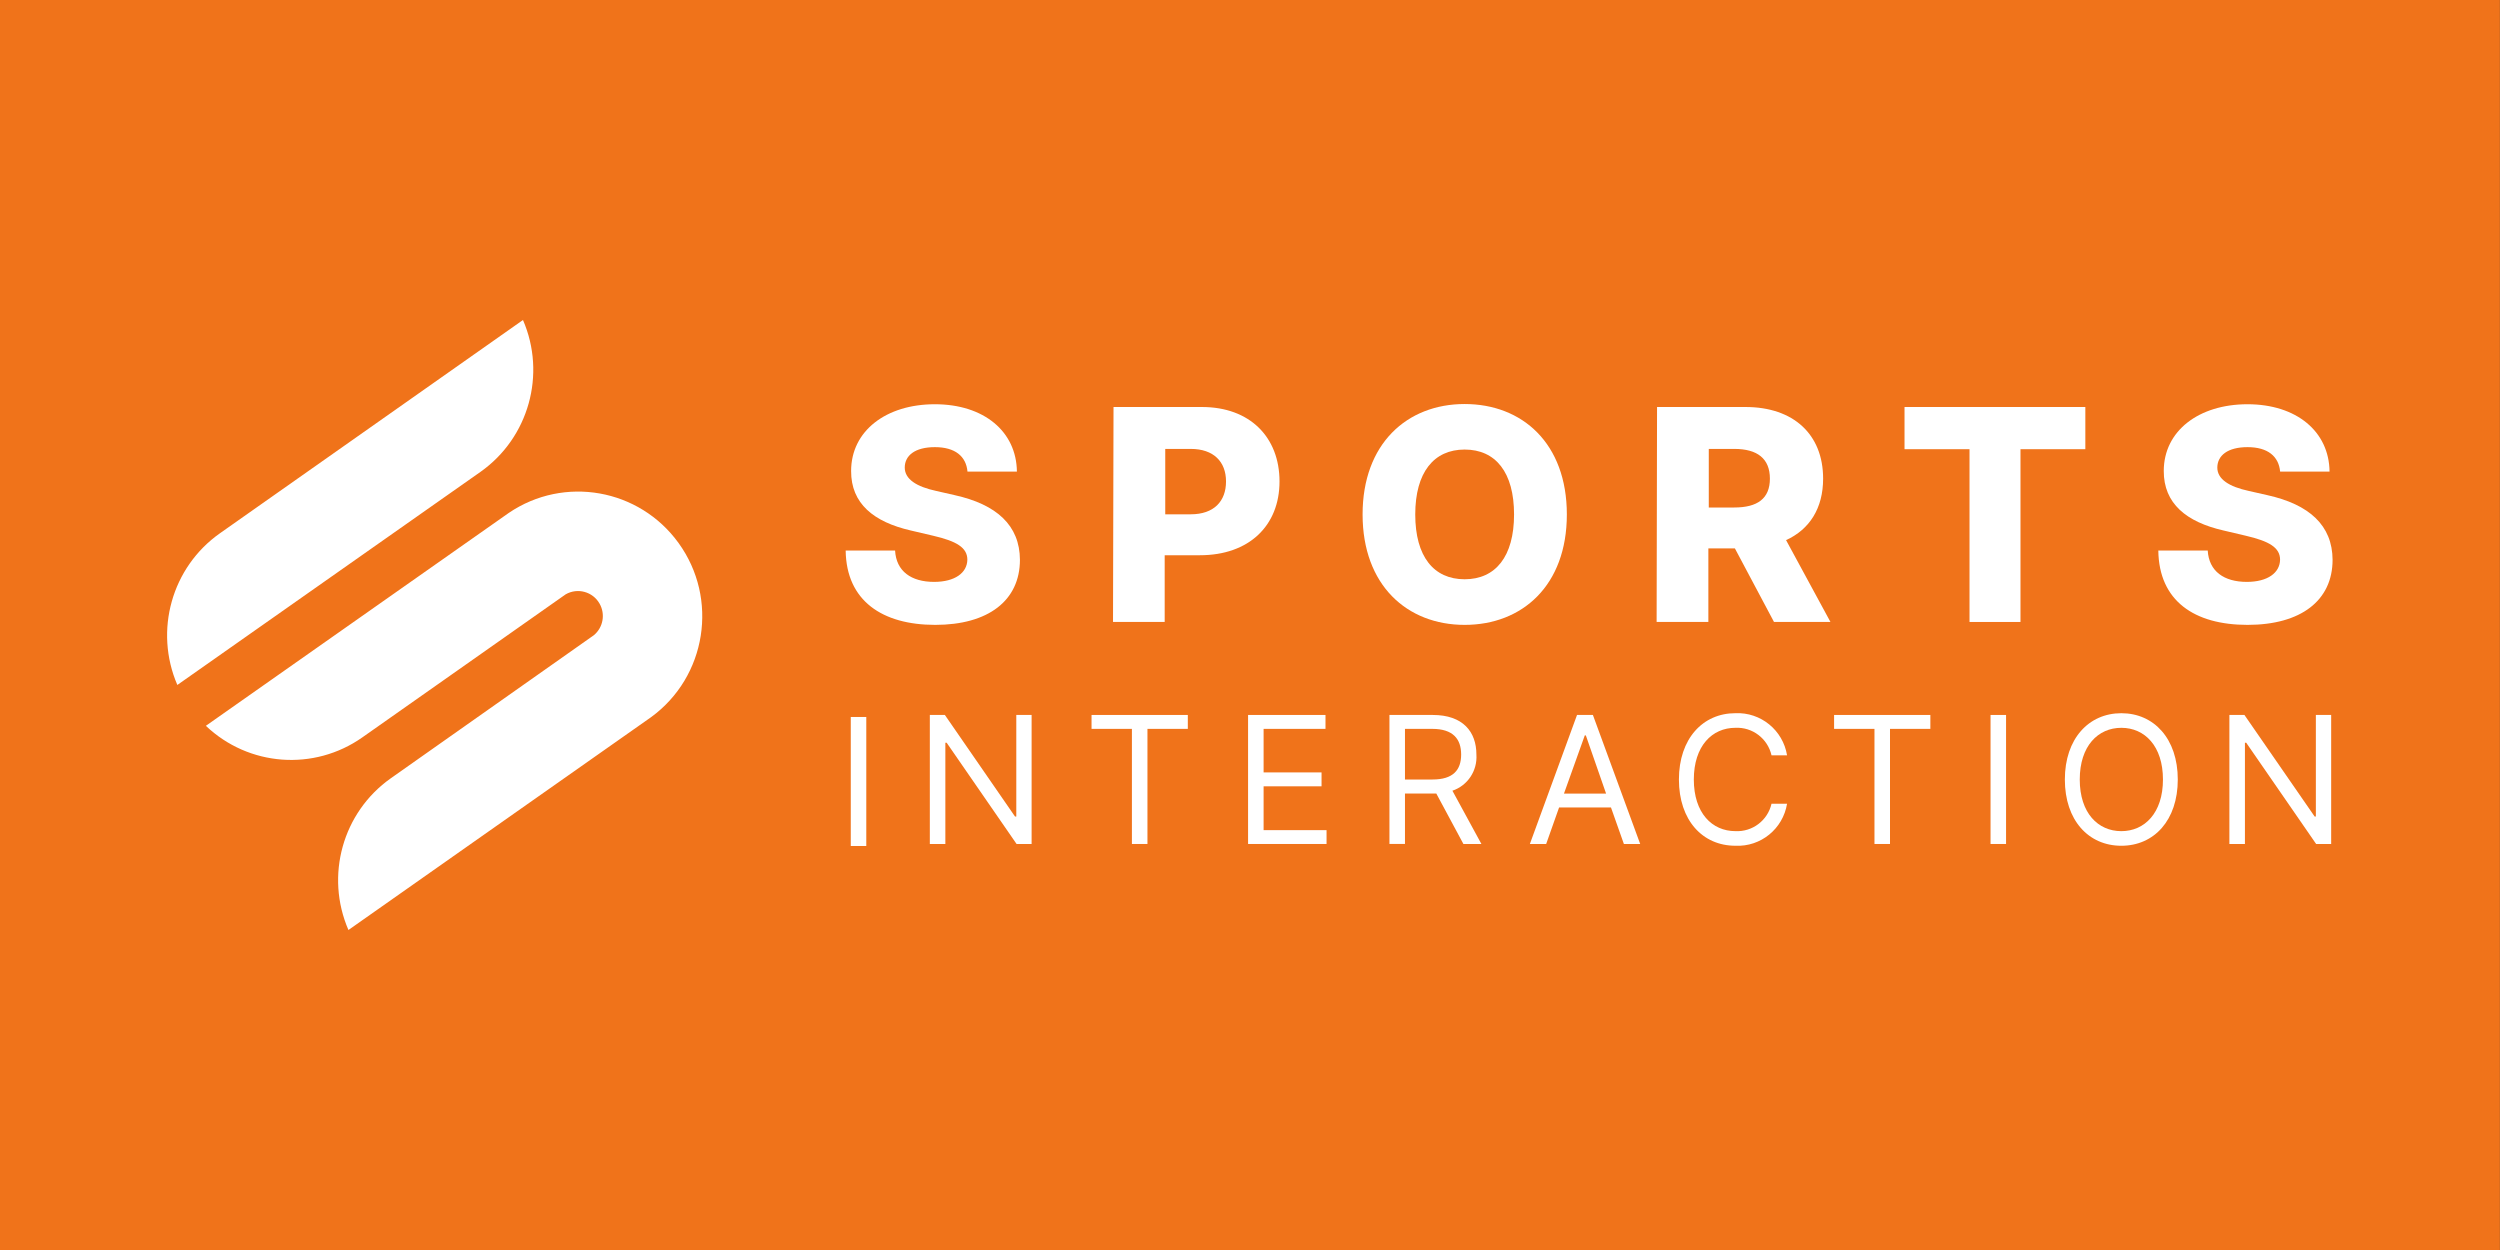<?xml version="1.0" encoding="UTF-8" standalone="no" ?>
<!DOCTYPE svg PUBLIC "-//W3C//DTD SVG 1.1//EN" "http://www.w3.org/Graphics/SVG/1.1/DTD/svg11.dtd">
<svg xmlns="http://www.w3.org/2000/svg" xmlns:xlink="http://www.w3.org/1999/xlink" version="1.1" width="100" height="50" viewBox="0 0 100 50" xml:space="preserve">
<rect x="0" y="0" width="100" height="50" fill="#333333" stroke="none"/>
<desc>Created with Fabric.js 4.6.0</desc>
<defs>
</defs>
<g transform="matrix(1 0 0 1 50 25)" id="QdY0meXj0kLInAHBCfdNy"  >
<g style="" vector-effect="non-scaling-stroke"   >
		<g transform="matrix(2.97 0 0 1.99 -0.01 -0.11)" id="-LT_4d8TFG0uGj7jBqHBg"  >
<path style="stroke: rgb(12,190,227); stroke-width: 0; stroke-dasharray: none; stroke-linecap: butt; stroke-dashoffset: 0; stroke-line: miter; stroke-miterlimit: 4; fill: rgb(240,115,26); fill-rule: nonzero; opacity: 1;" vector-effect="non-scaling-stroke"  transform=" translate(0, 0)" d="M -16.837 -16.837 L 16.837 -16.837 L 16.837 16.837 L -16.837 16.837 z" stroke-linecap="round" />
</g>
		<g transform="matrix(0.61 0 0 0.61 -12.69 -4.42)" id="V4GvgpRMSw0j0wuCJV20k" clip-path="url(#CLIPPATH_953)"  >
<clipPath id="CLIPPATH_953" >
	<rect transform="matrix(1 0 0 1 20.8 7.25)" id="clip0_9238_79953" x="-71" y="-20" rx="0" ry="0" width="142" height="40" />
</clipPath>
<path style="stroke: none; stroke-width: 1; stroke-dasharray: none; stroke-linecap: butt; stroke-dashoffset: 0; stroke-line: miter; stroke-miterlimit: 4; fill: rgb(255,255,255); fill-rule: nonzero; opacity: 1;" vector-effect="non-scaling-stroke"  transform=" translate(-50.2, -12.75)" d="M 50.34 8.333 C 49.026 8.333 48.369 8.891 48.364 9.663 C 48.359 10.435 49.142 10.928 50.419 11.203 L 51.622 11.477 C 54.399 12.091 55.903 13.467 55.917 15.718 C 55.917 18.397 53.834 19.988 50.363 19.988 C 46.892 19.988 44.532 18.411 44.49 15.114 L 47.73 15.114 C 47.804 16.472 48.79 17.169 50.289 17.169 C 51.655 17.169 52.455 16.574 52.469 15.714 C 52.469 14.923 51.766 14.5 50.224 14.142 L 48.757 13.798 C 46.332 13.24 44.837 12.035 44.847 9.896 C 44.847 7.273 47.133 5.52 50.34 5.52 C 53.547 5.52 55.69 7.301 55.718 9.938 L 52.478 9.938 C 52.39 8.933 51.664 8.333 50.34 8.333 Z" stroke-linecap="round" />
</g>
		<g transform="matrix(0.61 0 0 0.61 -2.15 -4.42)" id="aEMbwOc6hYoTmF7ruUxGM" clip-path="url(#CLIPPATH_954)"  >
<clipPath id="CLIPPATH_954" >
	<rect transform="matrix(1 0 0 1 3.53 7.24)" id="clip0_9238_79953" x="-71" y="-20" rx="0" ry="0" width="142" height="40" />
</clipPath>
<path style="stroke: none; stroke-width: 1; stroke-dasharray: none; stroke-linecap: butt; stroke-dashoffset: 0; stroke-line: miter; stroke-miterlimit: 4; fill: rgb(255,255,255); fill-rule: nonzero; opacity: 1;" vector-effect="non-scaling-stroke"  transform=" translate(-67.47, -12.76)" d="M 62.045 5.711 L 67.839 5.711 C 70.991 5.711 72.93 7.692 72.93 10.594 C 72.93 13.496 70.926 15.431 67.714 15.431 L 65.4 15.431 L 65.4 19.807 L 62.012 19.807 L 62.045 5.711 Z M 67.108 12.747 C 68.63 12.747 69.422 11.892 69.422 10.594 C 69.422 9.297 68.607 8.459 67.108 8.459 L 65.437 8.459 L 65.437 12.747 L 67.108 12.747 Z" stroke-linecap="round" />
</g>
		<g transform="matrix(0.61 0 0 0.61 8.59 -4.42)" id="OnxrGqkujMtfz9We1EF" clip-path="url(#CLIPPATH_955)"  >
<clipPath id="CLIPPATH_955" >
	<rect transform="matrix(1 0 0 1 -14.09 7.24)" id="clip0_9238_79953" x="-71" y="-20" rx="0" ry="0" width="142" height="40" />
</clipPath>
<path style="stroke: none; stroke-width: 1; stroke-dasharray: none; stroke-linecap: butt; stroke-dashoffset: 0; stroke-line: miter; stroke-miterlimit: 4; fill: rgb(255,255,255); fill-rule: nonzero; opacity: 1;" vector-effect="non-scaling-stroke"  transform=" translate(-85.09, -12.76)" d="M 85.083 19.998 C 81.302 19.998 78.391 17.393 78.391 12.757 C 78.391 8.12 81.302 5.516 85.083 5.516 C 88.865 5.516 91.785 8.097 91.785 12.757 C 91.785 17.417 88.86 19.998 85.083 19.998 Z M 85.083 8.501 C 83.066 8.501 81.844 9.994 81.844 12.757 C 81.844 15.519 83.056 17.007 85.083 17.007 C 87.111 17.007 88.323 15.514 88.323 12.757 C 88.323 9.999 87.12 8.501 85.083 8.501 Z" stroke-linecap="round" />
</g>
		<g transform="matrix(0.61 0 0 0.61 19.74 -4.42)" id="WA_0vi6CTAfuyLV1qbSmV" clip-path="url(#CLIPPATH_956)"  >
<clipPath id="CLIPPATH_956" >
	<rect transform="matrix(1 0 0 1 -32.35 7.24)" id="clip0_9238_79953" x="-71" y="-20" rx="0" ry="0" width="142" height="40" />
</clipPath>
<path style="stroke: none; stroke-width: 1; stroke-dasharray: none; stroke-linecap: butt; stroke-dashoffset: 0; stroke-line: miter; stroke-miterlimit: 4; fill: rgb(255,255,255); fill-rule: nonzero; opacity: 1;" vector-effect="non-scaling-stroke"  transform=" translate(-103.35, -12.76)" d="M 97.681 5.711 L 103.48 5.711 C 106.627 5.711 108.571 7.506 108.571 10.408 C 108.571 12.352 107.682 13.738 106.141 14.44 L 109.052 19.807 L 105.35 19.807 L 102.786 14.984 L 101.046 14.984 L 101.046 19.807 L 97.653 19.807 L 97.681 5.711 Z M 102.744 12.301 C 104.267 12.301 105.081 11.715 105.081 10.408 C 105.081 9.101 104.267 8.459 102.744 8.459 L 101.073 8.459 L 101.073 12.301 L 102.744 12.301 Z" stroke-linecap="round" />
</g>
		<g transform="matrix(0.61 0 0 0.61 29.8 -4.42)" id="bZVCX_mhN6_5sTFpXlVzY" clip-path="url(#CLIPPATH_957)"  >
<clipPath id="CLIPPATH_957" >
	<rect transform="matrix(1 0 0 1 -48.85 7.24)" id="clip0_9238_79953" x="-71" y="-20" rx="0" ry="0" width="142" height="40" />
</clipPath>
<path style="stroke: none; stroke-width: 1; stroke-dasharray: none; stroke-linecap: butt; stroke-dashoffset: 0; stroke-line: miter; stroke-miterlimit: 4; fill: rgb(255,255,255); fill-rule: nonzero; opacity: 1;" vector-effect="non-scaling-stroke"  transform=" translate(-119.85, -12.76)" d="M 113.917 5.711 L 125.774 5.711 L 125.774 8.478 L 121.521 8.478 L 121.521 19.807 L 118.179 19.807 L 118.179 8.478 L 113.917 8.478 L 113.917 5.711 Z" stroke-linecap="round" />
</g>
		<g transform="matrix(0.61 0 0 0.61 39.82 -4.42)" id="D-WOQx1GyfuslCFnmLgpu" clip-path="url(#CLIPPATH_958)"  >
<clipPath id="CLIPPATH_958" >
	<rect transform="matrix(1 0 0 1 -65.29 7.25)" id="clip0_9238_79953" x="-71" y="-20" rx="0" ry="0" width="142" height="40" />
</clipPath>
<path style="stroke: none; stroke-width: 1; stroke-dasharray: none; stroke-linecap: butt; stroke-dashoffset: 0; stroke-line: miter; stroke-miterlimit: 4; fill: rgb(255,255,255); fill-rule: nonzero; opacity: 1;" vector-effect="non-scaling-stroke"  transform=" translate(-136.29, -12.75)" d="M 136.423 8.333 C 135.109 8.333 134.452 8.891 134.442 9.663 C 134.433 10.435 135.224 10.928 136.497 11.203 L 137.705 11.477 C 140.482 12.091 141.986 13.467 142 15.718 C 142 18.397 139.917 19.988 136.423 19.988 C 132.929 19.988 130.615 18.411 130.573 15.114 L 133.813 15.114 C 133.892 16.472 134.877 17.169 136.377 17.169 C 137.742 17.169 138.543 16.574 138.557 15.714 C 138.557 14.923 137.849 14.5 136.307 14.142 L 134.845 13.798 C 132.415 13.24 130.925 12.035 130.93 9.896 C 130.93 7.273 133.221 5.52 136.423 5.52 C 139.626 5.52 141.773 7.301 141.801 9.938 L 138.561 9.938 C 138.469 8.933 137.747 8.333 136.423 8.333 Z" stroke-linecap="round" />
</g>
		<g transform="matrix(0.61 0 0 0.61 -15.66 6.26)" id="aKjPGKGKduE8tViPPY-C2" clip-path="url(#CLIPPATH_959)"  >
<clipPath id="CLIPPATH_959" >
	<rect transform="matrix(1 0 0 1 25.67 -10.26)" id="clip0_9238_79953" x="-71" y="-20" rx="0" ry="0" width="142" height="40" />
</clipPath>
<path style="stroke: none; stroke-width: 1; stroke-dasharray: none; stroke-linecap: butt; stroke-dashoffset: 0; stroke-line: miter; stroke-miterlimit: 4; fill: rgb(255,255,255); fill-rule: nonzero; opacity: 1;" vector-effect="non-scaling-stroke"  transform=" translate(-45.33, -30.26)" d="M 45.841 26.029 L 44.823 26.029 L 44.823 34.489 L 45.841 34.489 L 45.841 26.029 Z" stroke-linecap="round" />
</g>
		<g transform="matrix(0.61 0 0 0.61 -10.77 6.18)" id="usHrc-TVroRLFEcF6ldj9" clip-path="url(#CLIPPATH_960)"  >
<clipPath id="CLIPPATH_960" >
	<rect transform="matrix(1 0 0 1 17.65 -10.14)" id="clip0_9238_79953" x="-71" y="-20" rx="0" ry="0" width="142" height="40" />
</clipPath>
<path style="stroke: none; stroke-width: 1; stroke-dasharray: none; stroke-linecap: butt; stroke-dashoffset: 0; stroke-line: miter; stroke-miterlimit: 4; fill: rgb(255,255,255); fill-rule: nonzero; opacity: 1;" vector-effect="non-scaling-stroke"  transform=" translate(-53.35, -30.14)" d="M 56.685 34.368 L 55.699 34.368 L 51.113 27.727 L 51.029 27.727 L 51.029 34.368 L 50.011 34.368 L 50.011 25.908 L 50.997 25.908 L 55.597 32.568 L 55.681 32.568 L 55.681 25.908 L 56.685 25.908 L 56.685 34.368 Z" stroke-linecap="round" />
</g>
		<g transform="matrix(0.61 0 0 0.61 -4.41 6.18)" id="Dk3V3_JnovFwhfnekw0wl" clip-path="url(#CLIPPATH_961)"  >
<clipPath id="CLIPPATH_961" >
	<rect transform="matrix(1 0 0 1 7.22 -10.14)" id="clip0_9238_79953" x="-71" y="-20" rx="0" ry="0" width="142" height="40" />
</clipPath>
<path style="stroke: none; stroke-width: 1; stroke-dasharray: none; stroke-linecap: butt; stroke-dashoffset: 0; stroke-line: miter; stroke-miterlimit: 4; fill: rgb(255,255,255); fill-rule: nonzero; opacity: 1;" vector-effect="non-scaling-stroke"  transform=" translate(-63.78, -30.14)" d="M 60.619 25.908 L 66.932 25.908 L 66.932 26.82 L 64.285 26.82 L 64.285 34.368 L 63.266 34.368 L 63.266 26.82 L 60.619 26.82 L 60.619 25.908 Z" stroke-linecap="round" />
</g>
		<g transform="matrix(0.61 0 0 0.61 1.49 6.18)" id="rukbZQ5TYmfbf7pZYLUhe" clip-path="url(#CLIPPATH_962)"  >
<clipPath id="CLIPPATH_962" >
	<rect transform="matrix(1 0 0 1 -2.44 -10.14)" id="clip0_9238_79953" x="-71" y="-20" rx="0" ry="0" width="142" height="40" />
</clipPath>
<path style="stroke: none; stroke-width: 1; stroke-dasharray: none; stroke-linecap: butt; stroke-dashoffset: 0; stroke-line: miter; stroke-miterlimit: 4; fill: rgb(255,255,255); fill-rule: nonzero; opacity: 1;" vector-effect="non-scaling-stroke"  transform=" translate(-73.44, -30.14)" d="M 70.871 25.908 L 75.948 25.908 L 75.948 26.82 L 71.889 26.82 L 71.889 29.675 L 75.689 29.675 L 75.689 30.587 L 71.889 30.587 L 71.889 33.461 L 76.017 33.461 L 76.017 34.368 L 70.871 34.368 L 70.871 25.908 Z" stroke-linecap="round" />
</g>
		<g transform="matrix(0.61 0 0 0.61 7.42 6.18)" id="d2Bc9KqWqv9lwNNhY0NXX" clip-path="url(#CLIPPATH_963)"  >
<clipPath id="CLIPPATH_963" >
	<rect transform="matrix(1 0 0 1 -12.17 -10.14)" id="clip0_9238_79953" x="-71" y="-20" rx="0" ry="0" width="142" height="40" />
</clipPath>
<path style="stroke: none; stroke-width: 1; stroke-dasharray: none; stroke-linecap: butt; stroke-dashoffset: 0; stroke-line: miter; stroke-miterlimit: 4; fill: rgb(255,255,255); fill-rule: nonzero; opacity: 1;" vector-effect="non-scaling-stroke"  transform=" translate(-83.17, -30.14)" d="M 80.15 25.908 L 82.992 25.908 C 84.968 25.908 85.852 27.01 85.852 28.503 C 85.926 29.564 85.278 30.54 84.278 30.875 L 86.18 34.368 L 85 34.368 L 83.223 31.061 L 81.168 31.061 L 81.168 34.363 L 80.15 34.363 L 80.15 25.908 Z M 82.978 30.14 C 84.325 30.14 84.852 29.517 84.852 28.503 C 84.852 27.489 84.325 26.82 82.959 26.82 L 81.168 26.82 L 81.168 30.14 L 82.978 30.14 Z" stroke-linecap="round" />
</g>
		<g transform="matrix(0.61 0 0 0.61 13.4 6.18)" id="GQYQ7R2b5dNS6Vo2URrLt" clip-path="url(#CLIPPATH_964)"  >
<clipPath id="CLIPPATH_964" >
	<rect transform="matrix(1 0 0 1 -21.97 -10.14)" id="clip0_9238_79953" x="-71" y="-20" rx="0" ry="0" width="142" height="40" />
</clipPath>
<path style="stroke: none; stroke-width: 1; stroke-dasharray: none; stroke-linecap: butt; stroke-dashoffset: 0; stroke-line: miter; stroke-miterlimit: 4; fill: rgb(255,255,255); fill-rule: nonzero; opacity: 1;" vector-effect="non-scaling-stroke"  transform=" translate(-92.97, -30.14)" d="M 89.355 34.368 L 92.447 25.908 L 93.488 25.908 L 96.589 34.368 L 95.52 34.368 L 94.673 31.973 L 91.271 31.973 L 90.424 34.368 L 89.355 34.368 Z M 94.353 31.066 L 93.025 27.248 L 92.956 27.248 L 91.59 31.066 L 94.353 31.066 Z" stroke-linecap="round" />
</g>
		<g transform="matrix(0.61 0 0 0.61 19.32 6.18)" id="aQciZUwOqs-8oa7ce5idx" clip-path="url(#CLIPPATH_965)"  >
<clipPath id="CLIPPATH_965" >
	<rect transform="matrix(1 0 0 1 -31.68 -10.14)" id="clip0_9238_79953" x="-71" y="-20" rx="0" ry="0" width="142" height="40" />
</clipPath>
<path style="stroke: none; stroke-width: 1; stroke-dasharray: none; stroke-linecap: butt; stroke-dashoffset: 0; stroke-line: miter; stroke-miterlimit: 4; fill: rgb(255,255,255); fill-rule: nonzero; opacity: 1;" vector-effect="non-scaling-stroke"  transform=" translate(-102.68, -30.14)" d="M 105.206 28.555 C 104.956 27.457 103.957 26.695 102.837 26.75 C 101.309 26.75 100.111 27.941 100.111 30.141 C 100.111 32.34 101.309 33.526 102.837 33.526 C 103.957 33.582 104.956 32.824 105.206 31.727 L 106.225 31.727 C 105.956 33.377 104.498 34.563 102.837 34.484 C 100.685 34.484 99.134 32.815 99.134 30.141 C 99.134 27.467 100.699 25.792 102.837 25.792 C 104.498 25.718 105.956 26.904 106.225 28.555 L 105.206 28.555 Z" stroke-linecap="round" />
</g>
		<g transform="matrix(0.61 0 0 0.61 25.29 6.18)" id="lqGvuQzwGvvsClvaz-uNp" clip-path="url(#CLIPPATH_966)"  >
<clipPath id="CLIPPATH_966" >
	<rect transform="matrix(1 0 0 1 -41.46 -10.14)" id="clip0_9238_79953" x="-71" y="-20" rx="0" ry="0" width="142" height="40" />
</clipPath>
<path style="stroke: none; stroke-width: 1; stroke-dasharray: none; stroke-linecap: butt; stroke-dashoffset: 0; stroke-line: miter; stroke-miterlimit: 4; fill: rgb(255,255,255); fill-rule: nonzero; opacity: 1;" vector-effect="non-scaling-stroke"  transform=" translate(-112.46, -30.14)" d="M 109.302 25.908 L 115.615 25.908 L 115.615 26.82 L 112.968 26.82 L 112.968 34.368 L 111.95 34.368 L 111.95 26.82 L 109.302 26.82 L 109.302 25.908 Z" stroke-linecap="round" />
</g>
		<g transform="matrix(0.61 0 0 0.61 29.93 6.18)" id="Ti-Ym81y9USfw0RFyeASg" clip-path="url(#CLIPPATH_967)"  >
<clipPath id="CLIPPATH_967" >
	<rect transform="matrix(1 0 0 1 -49.06 -10.14)" id="clip0_9238_79953" x="-71" y="-20" rx="0" ry="0" width="142" height="40" />
</clipPath>
<path style="stroke: none; stroke-width: 1; stroke-dasharray: none; stroke-linecap: butt; stroke-dashoffset: 0; stroke-line: miter; stroke-miterlimit: 4; fill: rgb(255,255,255); fill-rule: nonzero; opacity: 1;" vector-effect="non-scaling-stroke"  transform=" translate(-120.06, -30.14)" d="M 120.572 25.908 L 119.554 25.908 L 119.554 34.368 L 120.572 34.368 L 120.572 25.908 Z" stroke-linecap="round" />
</g>
		<g transform="matrix(0.61 0 0 0.61 34.85 6.18)" id="ovzb_CeXm5gqGhFJeeqQc" clip-path="url(#CLIPPATH_968)"  >
<clipPath id="CLIPPATH_968" >
	<rect transform="matrix(1 0 0 1 -57.12 -10.14)" id="clip0_9238_79953" x="-71" y="-20" rx="0" ry="0" width="142" height="40" />
</clipPath>
<path style="stroke: none; stroke-width: 1; stroke-dasharray: none; stroke-linecap: butt; stroke-dashoffset: 0; stroke-line: miter; stroke-miterlimit: 4; fill: rgb(255,255,255); fill-rule: nonzero; opacity: 1;" vector-effect="non-scaling-stroke"  transform=" translate(-128.12, -30.14)" d="M 128.125 34.485 C 125.973 34.485 124.422 32.815 124.422 30.141 C 124.422 27.467 125.987 25.793 128.125 25.793 C 130.263 25.793 131.827 27.462 131.827 30.141 C 131.827 32.82 130.268 34.485 128.125 34.485 Z M 128.125 26.751 C 126.598 26.751 125.399 27.942 125.399 30.141 C 125.399 32.341 126.598 33.527 128.125 33.527 C 129.652 33.527 130.855 32.336 130.855 30.141 C 130.855 27.946 129.657 26.751 128.125 26.751 Z" stroke-linecap="round" />
</g>
		<g transform="matrix(0.61 0 0 0.61 41.21 6.18)" id="Sse8jHqm0KVhNPhzX8gIG" clip-path="url(#CLIPPATH_969)"  >
<clipPath id="CLIPPATH_969" >
	<rect transform="matrix(1 0 0 1 -67.55 -10.14)" id="clip0_9238_79953" x="-71" y="-20" rx="0" ry="0" width="142" height="40" />
</clipPath>
<path style="stroke: none; stroke-width: 1; stroke-dasharray: none; stroke-linecap: butt; stroke-dashoffset: 0; stroke-line: miter; stroke-miterlimit: 4; fill: rgb(255,255,255); fill-rule: nonzero; opacity: 1;" vector-effect="non-scaling-stroke"  transform=" translate(-138.55, -30.14)" d="M 141.889 34.368 L 140.903 34.368 L 136.317 27.727 L 136.234 27.727 L 136.234 34.368 L 135.215 34.368 L 135.215 25.908 L 136.201 25.908 L 140.806 32.568 L 140.885 32.568 L 140.885 25.908 L 141.889 25.908 L 141.889 34.368 Z" stroke-linecap="round" />
</g>
		<g transform="matrix(0.61 0 0 0.61 -32.61 0)" id="mwfGBb4lgmqiMGlYqTxnk" clip-path="url(#CLIPPATH_970)"  >
<clipPath id="CLIPPATH_970" >
	<rect transform="matrix(1 0 0 1 53.45 0)" id="clip0_9238_79953" x="-71" y="-20" rx="0" ry="0" width="142" height="40" />
</clipPath>
<path style="stroke: none; stroke-width: 1; stroke-dasharray: none; stroke-linecap: butt; stroke-dashoffset: 0; stroke-line: miter; stroke-miterlimit: 4; fill: rgb(255,255,255); fill-rule: nonzero; opacity: 1;" vector-effect="non-scaling-stroke"  transform=" translate(-17.55, -20)" d="M 23.335 0 C 24.876 3.558 23.715 7.715 20.558 9.952 L 0.671 23.932 C -0.865 20.37 0.301 16.207 3.471 13.98 L 23.335 0 Z M 14.667 30.052 C 11.506 32.285 10.349 36.442 11.89 40 L 31.735 26.044 C 35.373 23.393 36.178 18.277 33.54 14.626 C 30.962 11.059 26.038 10.185 22.405 12.65 L 2.541 26.611 C 5.35 29.28 9.636 29.597 12.802 27.369 L 26.135 17.989 C 26.917 17.542 27.912 17.812 28.357 18.598 C 28.75 19.286 28.593 20.16 27.986 20.667 L 14.667 30.052 Z" stroke-linecap="round" />
</g>
</g>
</g>
</svg>